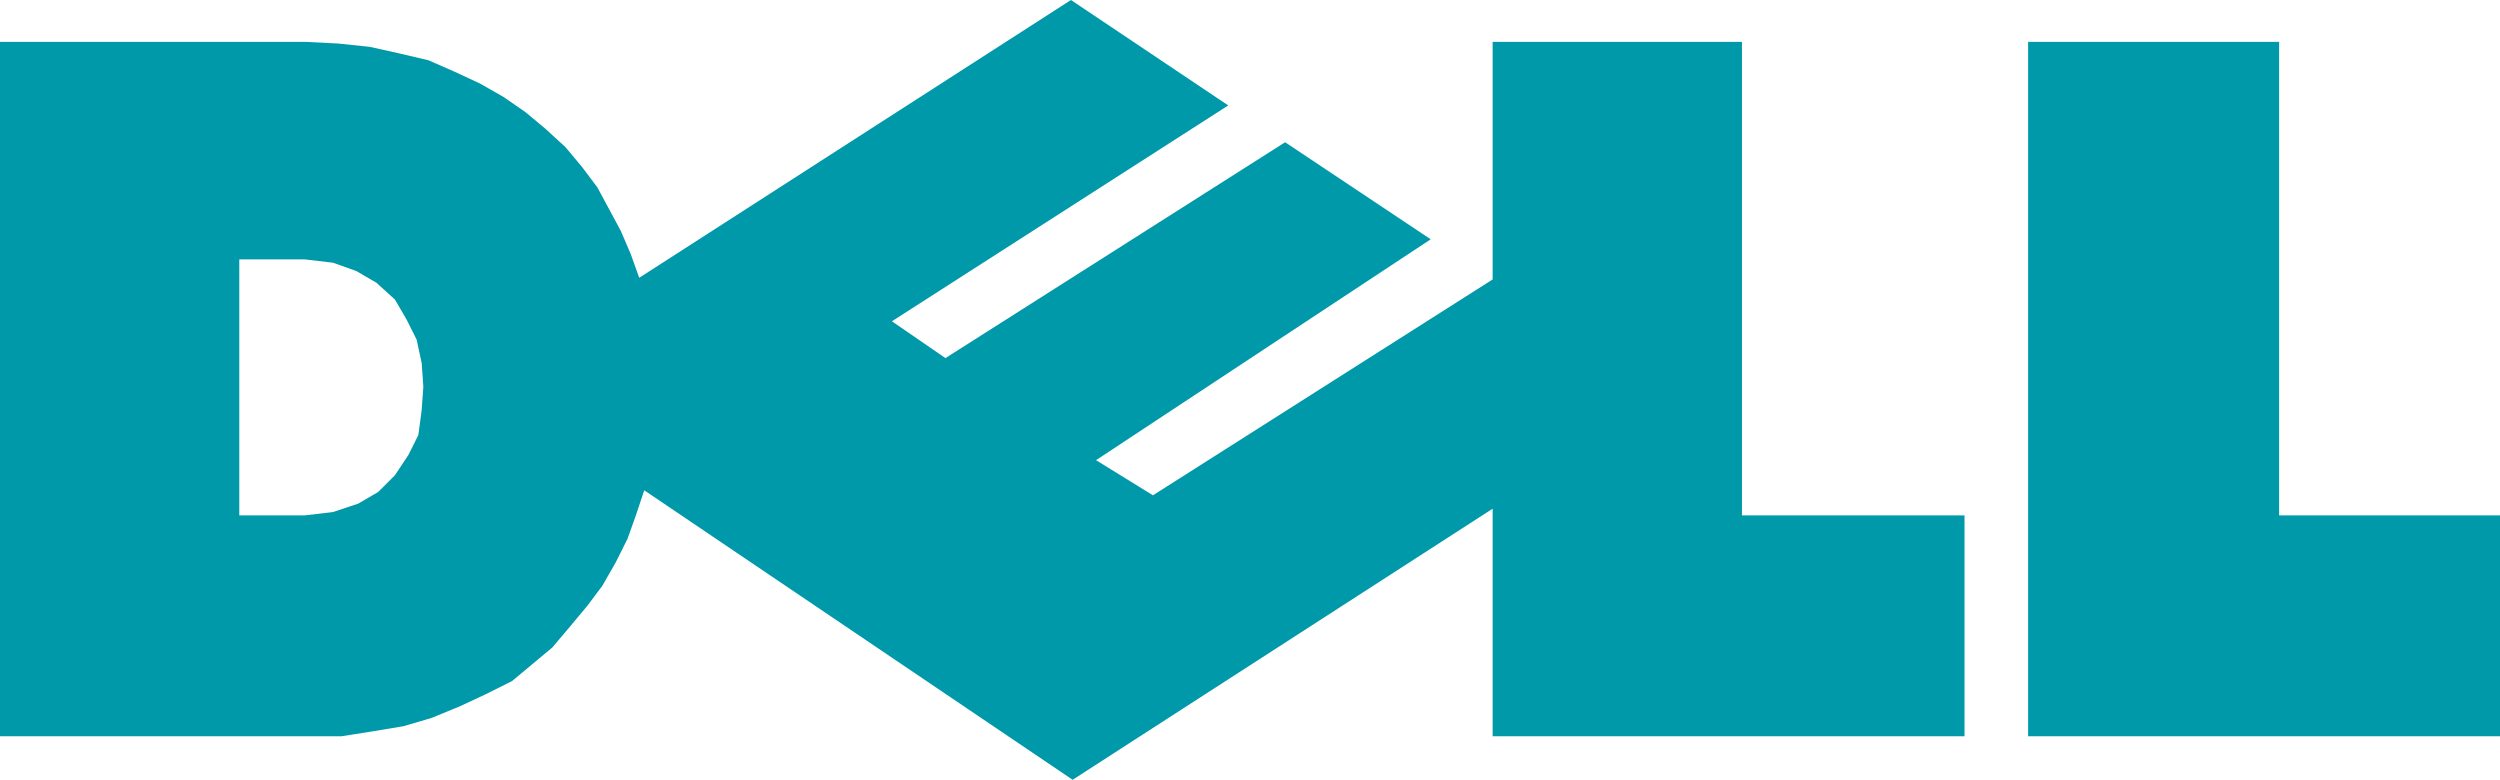 <?xml version="1.0" encoding="UTF-8"?> <!-- Generator: Adobe Illustrator 25.1.0, SVG Export Plug-In . SVG Version: 6.00 Build 0) --> <svg xmlns="http://www.w3.org/2000/svg" xmlns:xlink="http://www.w3.org/1999/xlink" version="1.1" id="Layer_1" x="0px" y="0px" viewBox="0 0 149.4 46.6" style="enable-background:new 0 0 149.4 46.6;" xml:space="preserve"> <style type="text/css"> .st0{fill-rule:evenodd;clip-rule:evenodd;fill:#0099AA;} </style> <path class="st0" d="M0,2.5h18.2l2,0.1l1.9,0.2l1.8,0.4l1.7,0.4l1.6,0.7l1.5,0.7l1.4,0.8l1.3,0.9l1.2,1l1.2,1.1l1,1.2l0.9,1.2 l0.7,1.3l0.7,1.3l0.6,1.4l0.5,1.4L64,0l9.4,6.3L53.3,19.2l3.2,2.2L76.8,8.5l8.7,5.8l-20,13.2l3.4,2.1l20.3-12.9V2.5h14.9v28.3h13.3 V44H89.2V30.4L64.1,46.6L38.5,29.3L38,30.8l-0.5,1.4l-0.7,1.4L36,35l-0.9,1.2l-1,1.2L33,38.7l-1.2,1l-1.2,1L29,41.5l-1.5,0.7 l-1.7,0.7l-1.7,0.5l-1.8,0.3L20.4,44L18.3,44H0V2.5L0,2.5L0,2.5L0,2.5z M14.3,15.5h3.9l1.7,0.2l1.4,0.5l1.2,0.7l1.1,1l0.7,1.2 l0.6,1.2l0.3,1.4l0.1,1.4l-0.1,1.4L25,26l-0.6,1.2l-0.8,1.2l-1,1l-1.2,0.7l-1.5,0.5l-1.7,0.2h-3.9V15.5L14.3,15.5L14.3,15.5 L14.3,15.5z M121.2,2.5h15v28.3h13.2V44h-28.2V2.5L121.2,2.5L121.2,2.5L121.2,2.5z"></path> </svg> 